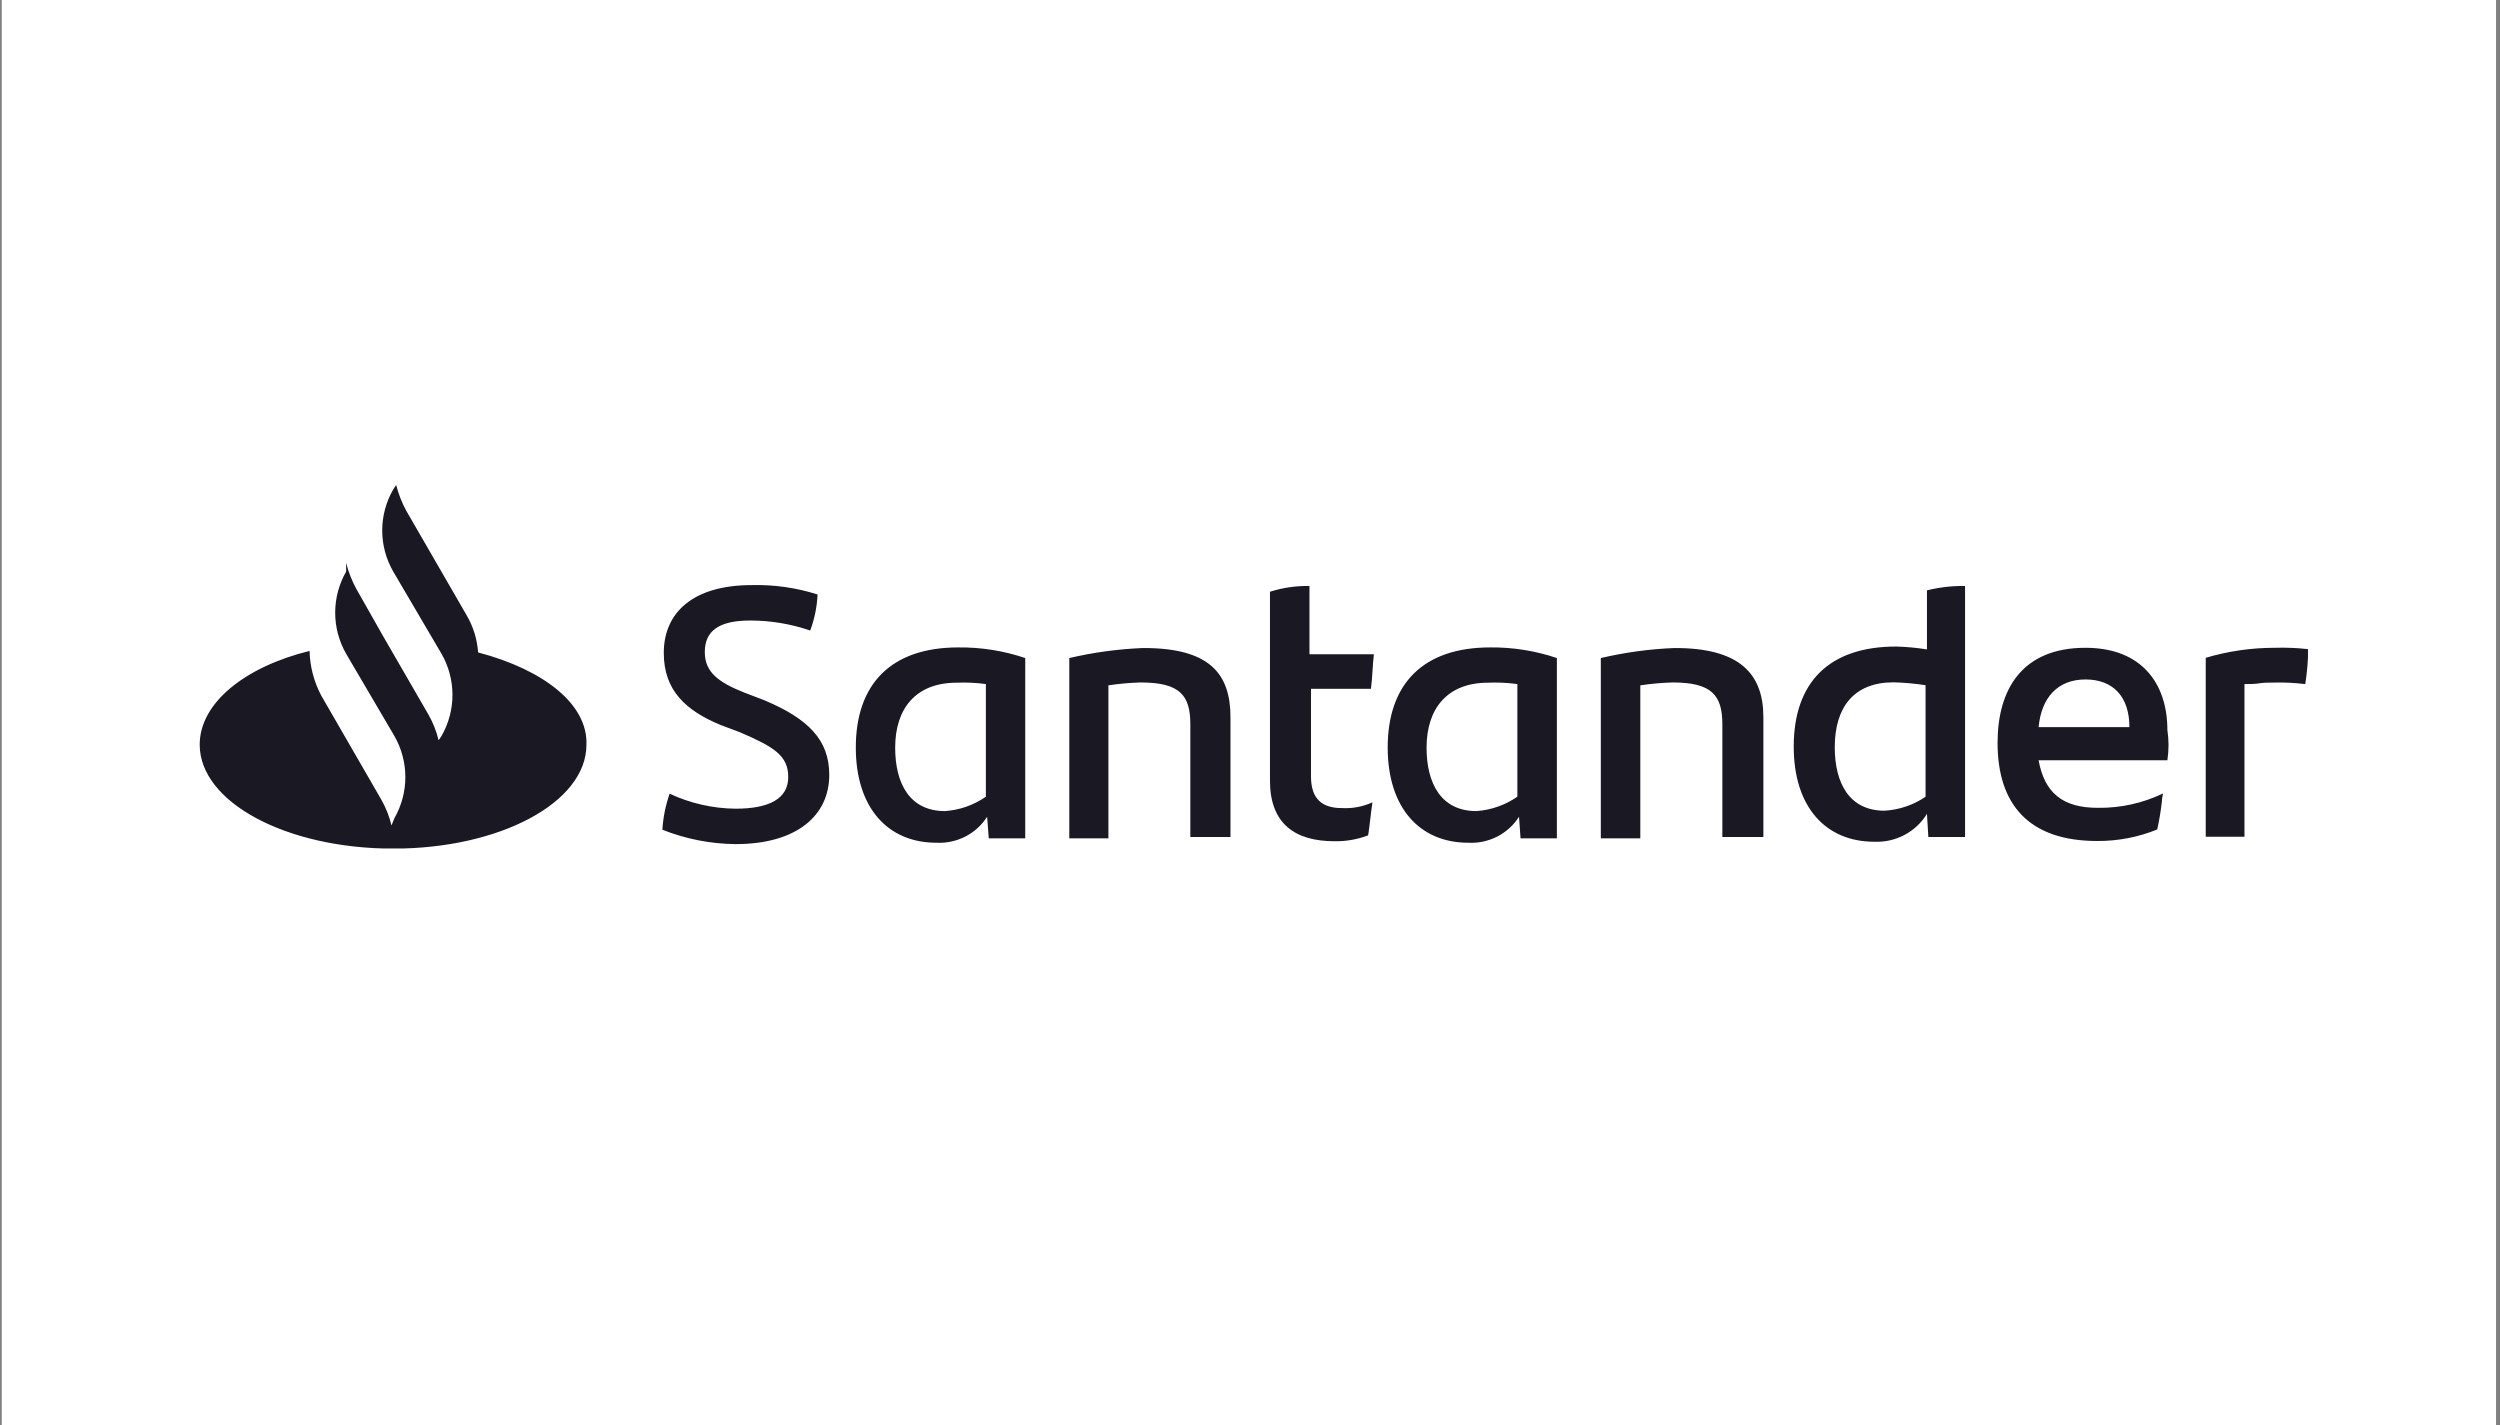 <svg width="328" height="187" viewBox="0 0 328 187" fill="none" xmlns="http://www.w3.org/2000/svg">
<rect x="0" y="0" width="328" height="187" fill="#808080" stroke="none"/>
<rect width="327.25" height="187" transform="translate(0.229)" fill="white"/>
<g clip-path="url(#clip0_94_4277)">
<path fill-rule="evenodd" clip-rule="evenodd" d="M61.194 80.673C62.083 82.176 62.608 83.862 62.727 85.598C71.374 87.88 77.14 92.411 76.94 97.713C76.94 105.281 65.609 111.339 51.596 111.339C37.582 111.339 26.201 105.265 26.201 97.697C26.201 92.214 32.15 87.486 40.615 85.401C40.663 87.444 41.188 89.45 42.148 91.261L50.013 104.887C50.627 105.955 51.082 107.105 51.362 108.302L51.746 107.35C52.687 105.704 53.182 103.846 53.182 101.957C53.182 100.067 52.687 98.21 51.746 96.564L45.414 85.778C44.472 84.132 43.977 82.275 43.977 80.385C43.977 78.496 44.472 76.638 45.414 74.993V73.843C45.711 75.032 46.158 76.18 46.747 77.258L50.396 83.693L56.195 93.724C56.806 94.788 57.261 95.932 57.544 97.122L57.928 96.564C58.869 94.918 59.364 93.061 59.364 91.171C59.364 89.282 58.869 87.424 57.928 85.778L51.596 74.993C50.646 73.349 50.147 71.491 50.147 69.6C50.147 67.709 50.646 65.85 51.596 64.207L51.979 63.632C52.279 64.815 52.727 65.956 53.312 67.03L61.194 80.673ZM87.854 104.132C87.323 105.659 87.003 107.249 86.904 108.86C89.956 110.074 93.211 110.714 96.502 110.748C104.567 110.748 108.799 106.972 108.799 101.67C108.799 97.122 106.117 94.299 100.151 91.82L97.652 90.867C94.319 89.538 92.47 88.224 92.47 85.565C92.47 82.905 94.136 81.411 98.418 81.411C101.102 81.411 103.766 81.855 106.3 82.725C106.864 81.206 107.19 79.612 107.266 77.997C104.475 77.106 101.551 76.69 98.618 76.766C90.937 76.766 87.088 80.361 87.088 85.663C87.088 90.588 89.97 93.231 94.586 95.136L97.085 96.072C101.501 97.976 103.417 99.109 103.417 101.949C103.417 104.789 100.918 106.102 96.502 106.102C93.509 106.069 90.558 105.397 87.854 104.132ZM134.51 86.336V109.993H129.728L129.511 107.153C128.811 108.256 127.824 109.155 126.651 109.756C125.479 110.356 124.165 110.636 122.846 110.567C116.514 110.567 112.282 106.02 112.282 98.074C112.282 89.751 116.898 84.941 125.729 84.941C128.715 84.909 131.685 85.381 134.51 86.336ZM129.345 89.751V104.526C127.767 105.63 125.91 106.283 123.979 106.414C119.364 106.414 117.447 102.819 117.447 98.091C117.447 92.985 120.13 89.57 125.512 89.57C126.793 89.516 128.076 89.576 129.345 89.751ZM161.438 94.102V109.812H156.172V95.037C156.172 91.245 154.839 89.538 149.64 89.538C148.229 89.581 146.821 89.707 145.424 89.915V109.993H140.292V86.336C143.447 85.597 146.667 85.157 149.907 85.023C158.738 84.974 161.438 88.421 161.438 94.102ZM180.067 105.265C178.806 105.84 177.421 106.099 176.034 106.02C173.535 106.02 172.002 104.887 172.002 101.867V90.375H179.867C179.967 89.62 180.017 88.865 180.067 88.109C180.117 87.354 180.167 86.599 180.25 85.844H171.802V76.88C170.044 76.85 168.293 77.105 166.62 77.636V102.425C166.62 108.105 169.952 110.37 175.068 110.37C176.582 110.399 178.088 110.137 179.5 109.599C179.6 108.942 179.7 108.187 179.783 107.432C179.867 106.693 179.967 105.922 180.067 105.265ZM204.261 86.336V109.993H199.496L199.296 107.153C198.597 108.258 197.609 109.157 196.437 109.758C195.265 110.359 193.95 110.638 192.63 110.567C186.299 110.567 182.066 106.02 182.066 98.074C182.066 89.751 186.682 84.941 195.513 84.941C198.489 84.911 201.447 85.383 204.261 86.336ZM199.079 89.751V104.526C197.494 105.628 195.632 106.281 193.697 106.414C189.098 106.414 187.165 102.819 187.165 98.091C187.165 92.985 189.864 89.57 195.23 89.57C196.516 89.516 197.804 89.576 199.079 89.751ZM231.355 94.102V109.812H225.973V95.037C225.973 91.245 224.623 89.538 219.441 89.538C218.024 89.581 216.611 89.707 215.209 89.915V109.993H210.027V86.336C213.176 85.596 216.39 85.156 219.624 85.023C228.272 84.974 231.355 88.421 231.355 94.102ZM257.816 109.812V76.88C256.131 76.856 254.451 77.049 252.817 77.455V85.204C251.483 84.988 250.136 84.862 248.784 84.826C239.936 84.826 235.337 89.554 235.337 97.959C235.337 105.905 239.553 110.436 245.902 110.436C247.282 110.497 248.654 110.188 249.871 109.544C251.088 108.9 252.106 107.943 252.817 106.775L253 109.812H257.816ZM252.634 104.51V89.899C251.238 89.683 249.83 89.557 248.418 89.521C243.219 89.521 240.72 92.805 240.72 98.041C240.72 102.77 242.652 106.365 247.251 106.365C249.196 106.25 251.07 105.608 252.667 104.51H252.634ZM267.464 99.749H284.36C284.56 98.432 284.56 97.093 284.36 95.776C284.36 89.718 281.027 84.99 273.612 84.99C265.281 84.99 262.081 90.473 262.081 97.467C262.081 105.675 266.314 110.338 275.145 110.338C277.848 110.356 280.528 109.842 283.027 108.827C283.3 107.602 283.505 106.364 283.643 105.117C283.643 104.756 283.743 104.411 283.793 104.099C281.159 105.369 278.261 106.015 275.328 105.987C270.529 106.02 268.23 103.935 267.464 99.749ZM267.464 95.398H279.378C279.378 91.426 277.261 89.144 273.612 89.144C269.963 89.144 267.813 91.54 267.464 95.431V95.398ZM302.456 89.718C302.691 88.213 302.82 86.694 302.839 85.171C301.373 85.004 299.898 84.944 298.423 84.99C295.364 84.99 292.321 85.433 289.392 86.304V109.779H294.474V89.751C295.157 89.751 295.774 89.751 296.407 89.653C297.04 89.554 297.657 89.554 298.323 89.554C299.693 89.518 301.063 89.584 302.422 89.751L302.456 89.718Z" fill="#191823"/>
</g>
<defs>
<clipPath id="clip0_94_4277">
<rect width="276.604" height="47.69" fill="white" transform="translate(26.201 63.632)"/>
</clipPath>
</defs>
</svg>
